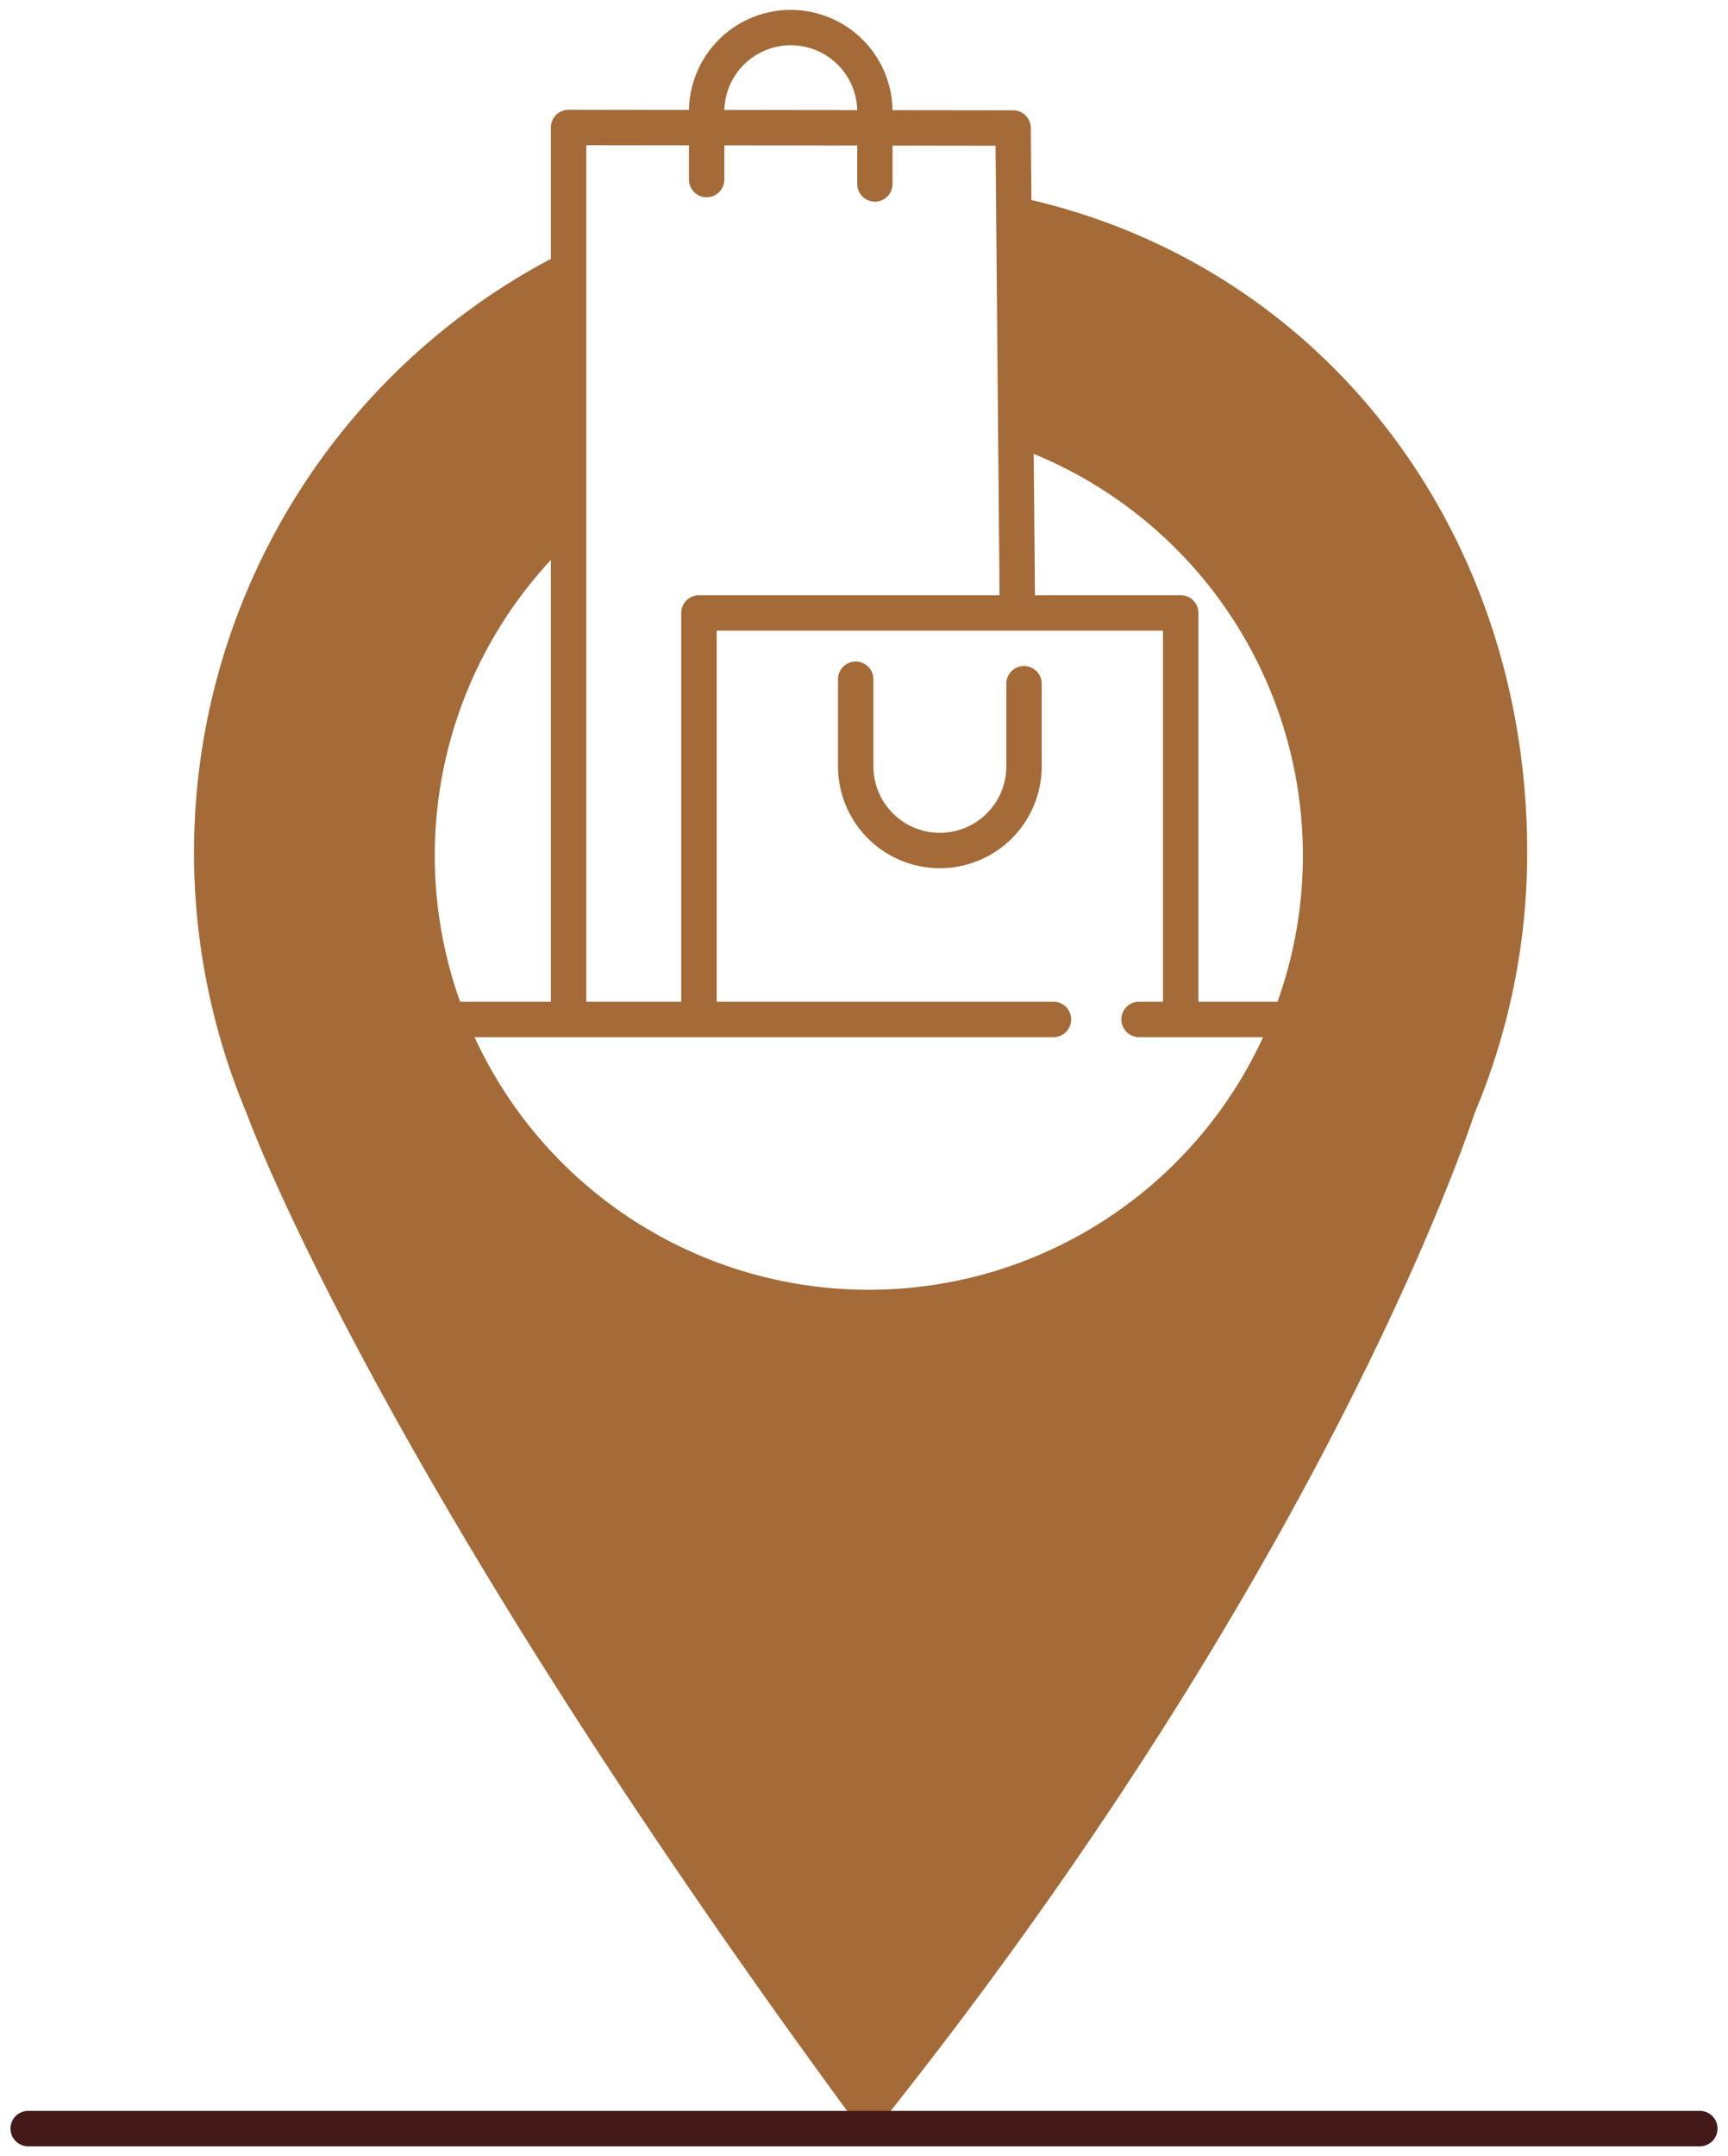 <?xml version="1.0" ?><svg xmlns="http://www.w3.org/2000/svg" width="87.109" height="108.655" viewBox="0 0 87.109 108.655"><g transform="translate(-82.142 -23.623)"><path d="M108.532,24.964c14.76,3.289,24.833,16.413,24.833,32.3A33.127,33.127,0,0,1,130.754,70.2s-7.056,22.21-29.946,50.865C76.4,87.918,70.072,70.2,70.072,70.2A33.219,33.219,0,0,1,84.986,28.01L84.95,41.456A22.531,22.531,0,1,0,108.3,36.186Z" transform="translate(25.112 9.293)" fill="#a46a37" stroke="rgba(0,0,0,0)" stroke-width="1"/><path d="M108.532,24.964c14.76,3.289,24.833,16.413,24.833,32.3A33.127,33.127,0,0,1,130.754,70.2s-7.056,22.21-29.946,50.865C76.4,87.918,70.072,70.2,70.072,70.2A33.219,33.219,0,0,1,84.986,28.01L84.95,41.456A22.531,22.531,0,1,0,108.3,36.186Z" transform="translate(25.112 9.293)" fill="none" stroke="#a46a37" stroke-linecap="round" stroke-linejoin="round" stroke-width="1.3"/><path d="M80.988,67.721a.892.892,0,0,1-.892-.892V22.138a.893.893,0,0,1,.892-.892h0l22.41.027a.893.893,0,0,1,.891.885l.218,24.337a.89.89,0,0,1-.884.9h-.008a.892.892,0,0,1-.892-.884l-.21-23.454L81.88,23.031v43.8a.892.892,0,0,1-.892.892" transform="translate(29.815 7.909)" fill="#a46a37" stroke="rgba(0,0,0,0)" stroke-width="1"/><path d="M85.777,60.669a.892.892,0,0,1-.892-.892V39.965a.892.892,0,0,1,.892-.892h24.287a.892.892,0,0,1,.892.892V59.624a.892.892,0,1,1-1.784,0V40.857h-22.5v18.92a.892.892,0,0,1-.892.892" transform="translate(31.598 14.545)" fill="#a46a37" stroke="rgba(0,0,0,0)" stroke-width="1"/><path d="M106.971,55.785H76.929a.893.893,0,0,1,0-1.785h30.042a.893.893,0,0,1,0,1.785" transform="translate(28.304 20.101)" fill="#a46a37" stroke="rgba(0,0,0,0)" stroke-width="1"/><path d="M109.607,55.785h-7.682a.893.893,0,0,1,0-1.785h7.682a.893.893,0,0,1,0,1.785" transform="translate(37.609 20.101)" fill="#a46a37" stroke="rgba(0,0,0,0)" stroke-width="1"/><path d="M94.543,27.241a.891.891,0,0,1-.892-.891V22.71a3.348,3.348,0,0,0-6.7,0v3.416a.892.892,0,1,1-1.784,0V22.71a5.131,5.131,0,0,1,10.263,0V26.35a.891.891,0,0,1-.892.891" transform="translate(31.705 6.544)" fill="#a46a37" stroke="rgba(0,0,0,0)" stroke-width="1"/><path d="M95.777,51.922a5.138,5.138,0,0,1-5.132-5.131V42.4a.892.892,0,1,1,1.784,0v4.39a3.348,3.348,0,0,0,6.7,0V42.626a.892.892,0,1,1,1.784,0v4.165a5.137,5.137,0,0,1-5.131,5.131" transform="translate(33.742 15.451)" fill="#a46a37" stroke="rgba(0,0,0,0)" stroke-width="1"/><path d="M145.442,96.515H61.116a.893.893,0,0,1,0-1.785h84.326a.893.893,0,0,1,0,1.785" transform="translate(22.418 35.262)" fill="#43191a" stroke="rgba(0,0,0,0)" stroke-width="1"/></g></svg>